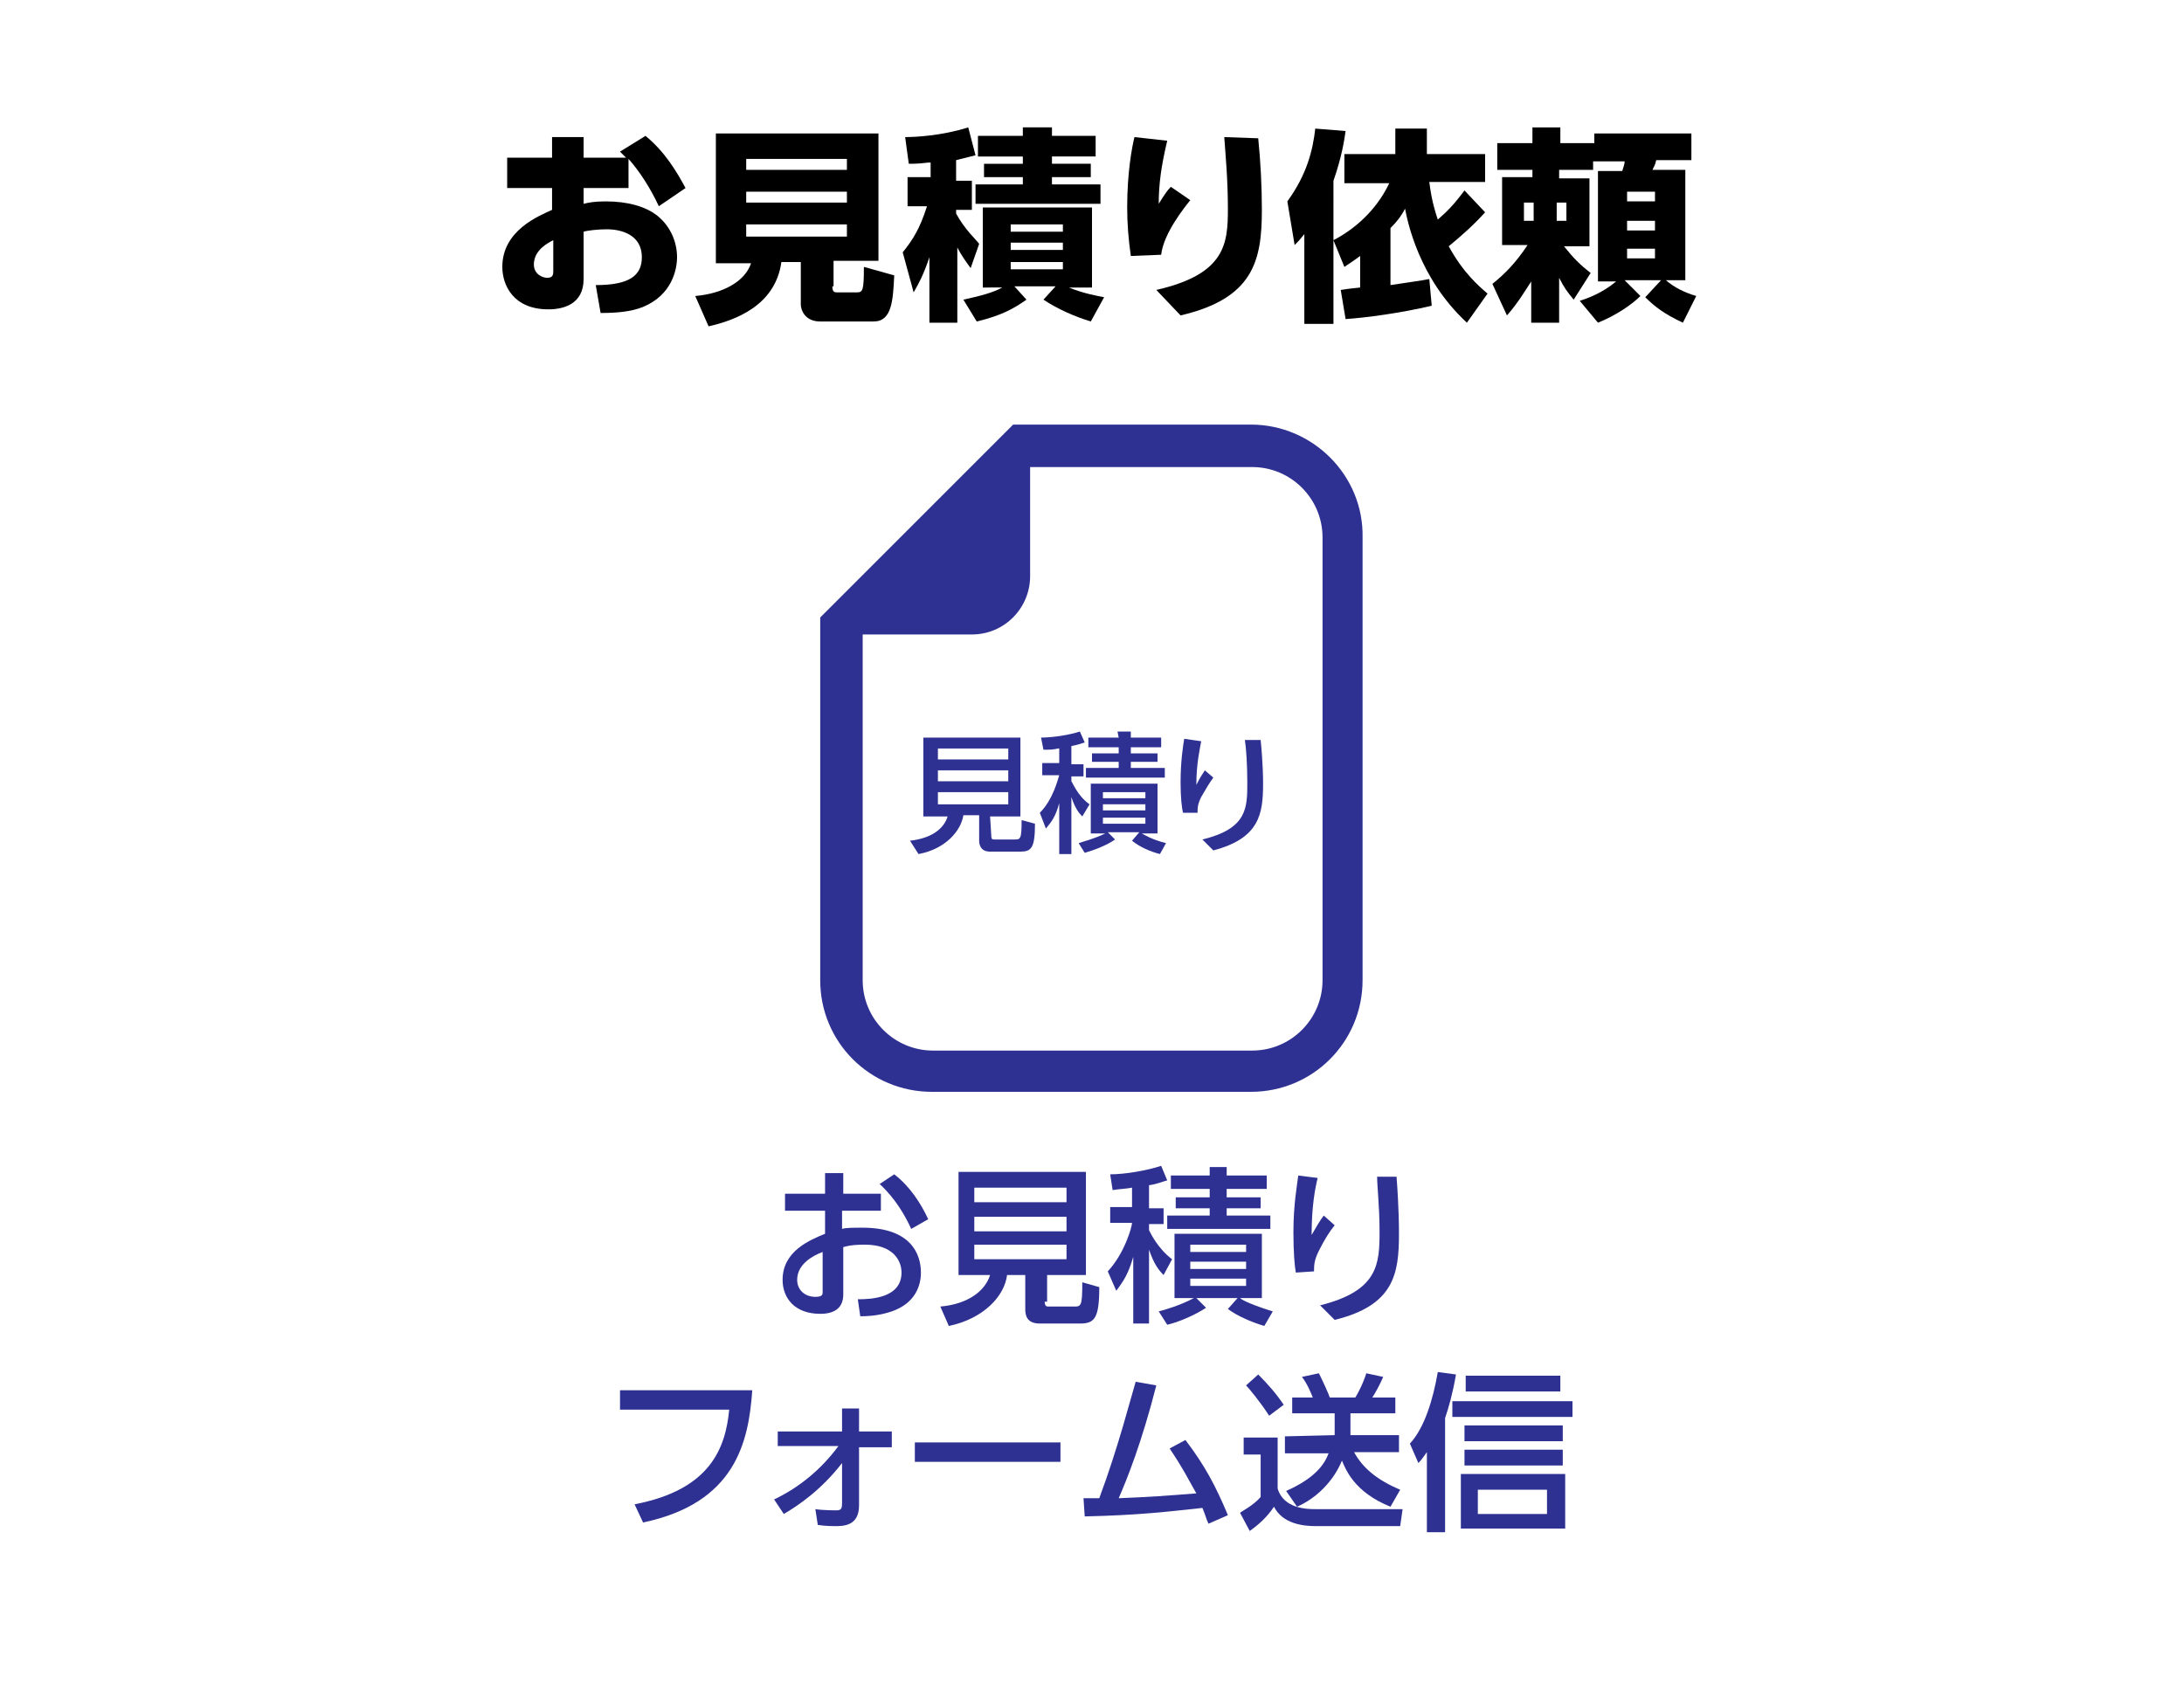 <?xml version="1.0" encoding="utf-8"?>
<!-- Generator: Adobe Illustrator 21.1.0, SVG Export Plug-In . SVG Version: 6.00 Build 0)  -->
<!DOCTYPE svg PUBLIC "-//W3C//DTD SVG 1.1//EN" "http://www.w3.org/Graphics/SVG/1.1/DTD/svg11.dtd">
<svg version="1.1" id="レイヤー_1" xmlns="http://www.w3.org/2000/svg" xmlns:xlink="http://www.w3.org/1999/xlink" x="0px"
	 y="0px" viewBox="0 0 180 140" style="enable-background:new 0 0 180 140;" xml:space="preserve">
<style type="text/css">
	.st0{fill:none;}
	.st1{fill:#2E3192;}
</style>
<rect y="0" class="st0" width="180" height="140"/>
<g>
	<path class="st1" d="M72.6,98.4v1.4h-3.2v1.5c0.3-0.1,0.9-0.1,1.7-0.1c4,0,4.8,2.2,4.8,3.7c0,1-0.4,2.5-2.4,3.2
		c-0.9,0.3-1.7,0.4-2.6,0.4l-0.2-1.4c1.1,0,3.6-0.1,3.6-2.2c0-1-0.7-2.3-3-2.3c-0.5,0-1.1,0-1.8,0.2v3.9c0,1.1-0.7,1.6-1.9,1.6
		c-2.1,0-3.1-1.3-3.1-2.8c0-2.4,2.3-3.3,3.5-3.8v-1.9h-3.3v-1.4H68v-1.7h1.5v1.7L72.6,98.4L72.6,98.4z M67.8,103.2
		c-0.8,0.3-2.1,1-2.1,2.3c0,0.8,0.6,1.4,1.5,1.4c0.6,0,0.6-0.2,0.6-0.4V103.2z M73.7,96.8c1.3,1,2.2,2.4,2.8,3.7l-1.4,0.8
		c-0.5-1.1-1.3-2.5-2.6-3.7L73.7,96.8z"/>
	<path class="st1" d="M86.1,107.3c0,0.4,0.2,0.4,0.3,0.4h2.1c0.6,0,0.7,0,0.7-2l1.4,0.4c0,2.6-0.4,3-1.6,3h-3.3
		c-1.1,0-1.2-0.7-1.2-1.2v-2.8H83c-0.2,1.7-1.9,3.6-4.8,4.2l-0.7-1.6c2.3-0.2,3.7-1.3,4.1-2.6H79v-8.5h10.5v8.5h-3.2v2.2H86.1z
		 M87.9,97.9h-7.6v1.2h7.6V97.9z M87.9,100.3h-7.6v1.2h7.6V100.3z M87.9,102.6h-7.6v1.2h7.6V102.6z"/>
	<path class="st1" d="M93.3,97.9c-0.5,0.1-1,0.1-1.6,0.2l-0.2-1.3c1.2,0,3-0.3,4.2-0.7l0.5,1.2c-0.4,0.1-0.8,0.3-1.5,0.4v1.9h1.2
		v1.3h-1.2v0.5c0.1,0.2,0.7,1.5,1.9,2.4l-0.7,1.3c-0.4-0.4-0.8-0.9-1.2-2.1v6.1h-1.3v-5.5c-0.4,1.4-0.8,2-1.4,2.8l-0.7-1.6
		c1.4-1.5,2-3.7,2-4h-1.8v-1.3h1.8C93.3,99.5,93.3,97.9,93.3,97.9z M95.5,108.1c0.4-0.1,1.8-0.5,2.9-1.1h-1.6v-5.3h7.2v5.3h-1.8
		c0.2,0.2,1.1,0.6,2.7,1.1l-0.7,1.2c-1-0.3-2.2-0.8-3-1.4l0.8-0.9h-3.4l0.8,0.8c-0.9,0.6-2.3,1.2-3.2,1.4L95.5,108.1z M99.7,96.2
		h1.4v0.7h3.3V98h-3.3v0.7h2.8v0.9h-2.8v0.6h3.6v1.1h-8.5v-1.1h3.5v-0.6h-2.8v-0.9h2.8V98h-3.2v-1.1h3.2V96.2z M98.1,102.6v0.6h4.6
		v-0.6H98.1z M98.1,104v0.6h4.6V104H98.1z M98.1,105.4v0.6h4.6v-0.6H98.1z"/>
	<path class="st1" d="M108.6,97.1c-0.2,0.8-0.5,2.3-0.5,4.7c0.4-0.7,0.7-1.2,1-1.6l0.9,0.8c-0.4,0.5-0.8,1.1-1.3,2.1
		c-0.4,0.8-0.4,1.2-0.4,1.7l-1.5,0.1c-0.1-0.5-0.2-1.7-0.2-3.3c0-2.3,0.3-3.9,0.4-4.7L108.6,97.1z M115.1,97
		c0.2,2.6,0.2,4.3,0.2,4.7c0,3.3-0.4,5.9-5.3,7.1l-1.2-1.2c4.8-1.2,4.9-3.4,4.9-6.1c0-2-0.2-3.7-0.2-4.5H115.1z"/>
	<path class="st1" d="M62,114.6c-0.3,4.3-1.4,9.3-9,10.9l-0.7-1.5c6.3-1.2,7.5-4.7,7.8-7.8h-9v-1.6H62z"/>
	<path class="st1" d="M64.1,119.3V118h5.3v-1.9h1.4v1.9h2.7v1.3h-2.7v4.8c0,1.7-1.3,1.7-2,1.7c-0.1,0-0.8,0-1.4-0.1l-0.2-1.3
		c0.6,0.1,1.7,0.1,1.7,0.1c0.4,0,0.5-0.1,0.5-0.6v-3.3c-1.7,2.2-3.6,3.5-4.8,4.2l-0.8-1.2c2.1-1,3.9-2.5,5.3-4.4h-5V119.3z"/>
	<path class="st1" d="M87.4,118.9v1.6h-12v-1.6H87.4z"/>
	<path class="st1" d="M89.3,123.5c0,0,1.2,0,1.3,0c1.6-4.3,2.6-8.3,3-9.6l1.7,0.3c-1.2,4.7-2.4,7.7-3.1,9.3c2.5-0.1,3.9-0.2,6.4-0.4
		c-0.8-1.4-1-1.9-2.2-3.7l1.3-0.7c1.6,2.1,2.5,3.8,3.5,6.2l-1.6,0.7c-0.2-0.4-0.2-0.6-0.5-1.3c-2.8,0.3-5.2,0.6-9.7,0.7L89.3,123.5z
		"/>
	<path class="st1" d="M102.5,118.5h2.8v4.2c0.5,1.7,2.5,1.7,3.1,1.7h7.2l-0.2,1.4h-7c-1,0-2.7-0.2-3.4-1.6c-0.6,0.9-1.3,1.5-2,2
		l-0.8-1.5c0.1-0.1,1.1-0.6,1.7-1.3v-3.5h-1.4C102.5,119.9,102.5,118.5,102.5,118.5z M103.7,113.3c0.8,0.8,1.5,1.6,2.1,2.5l-1.2,0.9
		c-0.7-1.1-1.7-2.3-1.9-2.5L103.7,113.3z M110,118.3v-1.8h-3.5v-1.3h1.7c-0.2-0.5-0.5-1.2-0.9-1.7l1.4-0.3c0.4,0.8,0.8,1.7,0.9,2
		h2.1c0.5-0.8,0.9-1.9,0.9-2l1.4,0.3c-0.3,0.7-0.7,1.4-0.9,1.7h1.9v1.3h-3.7v1.8h4v1.4h-3.7c0.7,1.3,1.9,2.3,3.8,3.1l-0.8,1.4
		c-3-1.2-3.7-3.1-4-3.8c-0.7,1.7-2.1,3.1-3.7,3.8l-0.9-1.3c2.5-1.1,3.2-2.3,3.5-3.1h-3.6v-1.4L110,118.3L110,118.3z"/>
	<path class="st1" d="M119,126.3h-1.4v-6.6c-0.3,0.4-0.4,0.6-0.7,0.9l-0.7-1.6c1.2-1.3,1.9-3.6,2.3-5.9l1.5,0.2
		c-0.3,1.7-0.6,2.7-0.9,3.6v9.4H119z M129.6,116.8h-9.9v-1.3h9.9V116.8z M129,126h-8.6v-4.5h8.6V126z M128.8,118.8h-8.1v-1.3h8.1
		V118.8z M128.8,120.8h-8.1v-1.3h8.1V120.8z M128.6,114.7h-7.8v-1.3h7.8V114.7z M127.5,122.8h-5.7v2h5.7V122.8z"/>
</g>
<g>
	<g>
		<path d="M51.8,15.5h-3.7v1.3c0.4-0.1,0.9-0.2,1.8-0.2c1.8,0,3.3,0.4,4.3,1.2c1.1,0.9,1.6,2.2,1.6,3.4c0,1-0.4,3.1-2.8,4.1
			c-1,0.4-2.2,0.5-3.5,0.5l-0.4-2.3c2.8,0,3.8-0.8,3.8-2.3c0-1.8-1.6-2.3-2.9-2.3c-0.7,0-1.6,0.1-1.9,0.2V23c0,2.1-1.7,2.5-2.9,2.5
			c-2.9,0-3.8-2-3.8-3.5c0-3,3-4.2,4.1-4.7v-1.8h-3.7V13h3.7v-1.7h2.6V13h3.5c-0.2-0.2-0.3-0.3-0.5-0.5l2.1-1.3
			c1.6,1.3,2.6,3,3.3,4.3L54.3,17c-0.7-1.5-1.6-2.9-2.5-3.9V15.5z M45.6,19.8c-0.4,0.2-1.6,0.8-1.6,2c0,0.8,0.7,1.1,1.1,1.1
			c0.5,0,0.5-0.3,0.5-0.6V19.8z"/>
		<path d="M68.6,23.6c0,0.5,0.2,0.5,0.4,0.5h1.6c0.5,0,0.6-0.1,0.6-2.1l2.5,0.7c-0.1,2.1-0.2,3.8-1.7,3.8h-4.4c-1.3,0-1.6-1-1.6-1.4
			v-3.5h-1.6c-0.5,3.6-3.8,4.8-6,5.3l-1.1-2.5c2.3-0.2,4.1-1.2,4.6-2.7H59V11h13.4v10.5h-3.7v2.1H68.6z M69.8,13.1h-8.3V14h8.3V13.1
			z M69.8,15.8h-8.3v0.9h8.3V15.8z M69.8,18.5h-8.3v1h8.3V18.5z"/>
		<path d="M76.5,13.4c-0.8,0.1-1.2,0.1-1.6,0.1l-0.3-2.2c0.8,0,3-0.1,5.2-0.8l0.6,2.3c-0.4,0.1-0.8,0.2-1.6,0.4v1.7h1.3v2.4h-1.3
			v0.3c0.7,1.3,1.6,2.1,1.9,2.5l-0.7,2c-0.3-0.4-0.8-1.1-1.1-1.7v6.2h-2.3v-5.4c-0.5,1.5-0.9,2.2-1.3,2.9l-0.9-3.3
			c0.8-1,1.4-1.9,2-3.8h-1.6v-2.4h1.9v-1.2H76.5z M79.4,24.7c1.4-0.3,2.5-0.6,3.2-1H81v-6.6h9v6.6h-1.9c1.2,0.5,2.4,0.7,2.9,0.8
			l-1.1,2c-1.3-0.4-2.7-1-3.9-1.8l1-1.1h-3.4l1,1.1c-1,0.7-2,1.3-4.1,1.8L79.4,24.7z M84.3,10.5h2.4v0.7h3.6v1.7h-3.6v0.6h3.2v1.1
			h-3.2v0.6h4v1.6H80.4v-1.6h3.9v-0.6h-3.2v-1.1h3.2v-0.6h-3.7v-1.7h3.7V10.5z M83.3,18.5v0.6h4.3v-0.6H83.3z M83.3,20v0.6h4.3V20
			H83.3z M83.3,21.6v0.6h4.3v-0.6H83.3z"/>
		<path d="M96.2,11.6c-0.5,2.1-0.7,3.6-0.7,5.2c0.5-0.8,0.7-1.1,1-1.4l1.6,1.1c-0.4,0.5-2.2,2.7-2.4,4.5l-2.5,0.1
			c-0.2-1.4-0.3-2.7-0.3-4c0-2.9,0.4-5,0.6-5.8L96.2,11.6z M103.7,11.4c0.2,2,0.3,4,0.3,5.9c0,4.2-0.7,7.3-6.7,8.7l-2-2.1
			c5.7-1.3,5.9-3.8,5.9-6.7c0-2.4-0.2-4.5-0.3-5.9L103.7,11.4L103.7,11.4z"/>
		<path d="M109.9,19.8v6.9h-2.4v-7.4c-0.4,0.5-0.5,0.6-0.8,0.9l-0.6-3.6c1.6-2.2,2.1-4.2,2.3-6l2.5,0.2c-0.1,0.7-0.3,2.1-1,4.1V19.8
			c2.3-1.2,3.8-3,4.6-4.7h-3.7v-2.4h4.2v-2.1h2.6v2.1h4.8V15h-4.6c0.2,1.6,0.5,2.5,0.7,3.1c0.8-0.7,1.3-1.2,2.2-2.4l1.7,1.8
			c-0.9,1-1.9,1.9-3,2.8c1.2,2.2,2.5,3.3,3.2,3.9l-1.7,2.4c-4-3.7-4.9-8.4-5.1-9.4c-0.2,0.4-0.5,0.9-1.2,1.6v4.7
			c0.6-0.1,2.8-0.4,3.2-0.5l0.2,2.2c-2.5,0.6-5.5,1-7.1,1.1l-0.4-2.4c0.6-0.1,0.7-0.1,1.6-0.2v-2.6c-0.4,0.3-0.7,0.5-1.3,0.9
			L109.9,19.8z"/>
		<path d="M130.2,24.8c0.6-0.2,1.8-0.6,3-1.6h-1.5v-9.1h2c0.1-0.3,0.2-0.6,0.2-0.8h-2.6V14h-2.8v0.7h2.5v5.6h-2.1
			c0.8,1,1.3,1.5,2.2,2.2l-1.4,2.2c-0.5-0.6-0.8-1-1.2-1.8v3.7h-2.3v-3.4c-0.4,0.6-1.1,1.8-2,2.8l-1.2-2.6c1-0.8,1.9-1.7,2.9-3.2
			h-2.1v-5.6h2.5V14h-2.9v-2.2h2.9v-1.3h2.3v1.3h2.8V11h8v2.2h-2.9c-0.1,0.5-0.2,0.5-0.3,0.8h2.7v9.1h-1.6c0.7,0.6,1.5,1,2.5,1.3
			l-1.1,2.2c-1.5-0.7-2.3-1.3-3.1-2.1l1.3-1.4h-3l1.3,1.3c-0.7,0.7-2,1.6-3.5,2.2L130.2,24.8z M125.6,16.7v1.5h0.8v-1.5H125.6z
			 M128.3,16.7v1.5h0.8v-1.5H128.3z M134.1,15.8v0.8h2.3v-0.8H134.1z M134.1,18.1V19h2.3v-0.8h-2.3V18.1z M134.1,20.5v0.8h2.3v-0.8
			H134.1z"/>
	</g>
</g>
<g>
	<path class="st1" d="M103.1,35H84.9h-1.4l-1,1L68.6,49.9l-1,1v1.4v28.5c0,5.1,4.1,9.2,9.2,9.2h26.3c5.1,0,9.2-4.1,9.2-9.2V44.3
		C112.4,39.2,108.2,35,103.1,35z M109,80.8c0,3.2-2.6,5.8-5.8,5.8H76.9c-3.2,0-5.8-2.6-5.8-5.8V52.3h9c2.7,0,4.8-2.2,4.8-4.8v-9
		h18.3c3.2,0,5.8,2.6,5.8,5.8V80.8z"/>
	<g>
		<path class="st1" d="M81.7,68.9c0,0.3,0.1,0.3,0.3,0.3h1.6c0.5,0,0.6,0,0.6-1.6l1.1,0.3c0,2-0.3,2.3-1.2,2.3h-2.5
			c-0.8,0-0.9-0.6-0.9-0.9v-2.1h-1.3c-0.2,1.3-1.5,2.8-3.7,3.2L75,69.3c1.8-0.2,2.8-1,3.1-2h-2v-6.5h8v6.5h-2.5L81.7,68.9L81.7,68.9
			z M83.1,61.7h-5.8v0.9h5.8V61.7z M83.1,63.5h-5.8v0.9h5.8V63.5z M83.1,65.3h-5.8v1h5.8V65.3z"/>
		<path class="st1" d="M87.2,61.7c-0.4,0.1-0.7,0.1-1.2,0.1l-0.2-1c0.9,0,2.3-0.2,3.2-0.5l0.4,0.9c-0.3,0.1-0.6,0.2-1.1,0.3V63h1v1
			h-1v0.4c0.1,0.1,0.5,1.2,1.5,1.9l-0.6,1c-0.3-0.3-0.6-0.7-0.9-1.6v4.7h-1v-4.2c-0.3,1.1-0.6,1.5-1.1,2.1L85.7,67
			c1.1-1.1,1.5-2.8,1.6-3.1h-1.4v-1h1.4v-1.2H87.2z M88.9,69.5c0.3-0.1,1.4-0.4,2.2-0.8h-1.2v-4.1h5.5v4.1h-1.3
			c0.2,0.1,0.8,0.5,2,0.8l-0.5,0.9c-0.8-0.2-1.7-0.6-2.3-1.1l0.6-0.7h-2.6l0.6,0.6c-0.7,0.5-1.8,0.9-2.5,1.1L88.9,69.5z M92.1,60.3
			h1.1v0.5h2.5v0.8h-2.5v0.5h2.2v0.7h-2.2v0.5H96v0.8h-6.5v-0.8h2.7v-0.5H90v-0.7h2.2v-0.5h-2.5v-0.8h2.5L92.1,60.3L92.1,60.3z
			 M90.9,65.3v0.5h3.5v-0.5H90.9z M90.9,66.3v0.5h3.5v-0.5H90.9z M90.9,67.4v0.5h3.5v-0.5H90.9z"/>
		<path class="st1" d="M99,61.1c-0.1,0.6-0.4,1.8-0.4,3.6c0.3-0.6,0.5-0.9,0.7-1.2l0.7,0.6c-0.3,0.4-0.6,0.9-1,1.6
			c-0.3,0.6-0.3,0.9-0.3,1.3h-1.2c-0.1-0.4-0.2-1.3-0.2-2.5c0-1.7,0.2-3,0.3-3.6L99,61.1z M103.9,61c0.2,2,0.2,3.3,0.2,3.6
			c0,2.5-0.3,4.5-4.1,5.5l-0.9-0.9c3.7-0.9,3.7-2.6,3.7-4.7c0-1.5-0.1-2.9-0.2-3.5H103.9z"/>
	</g>
</g>
</svg>
